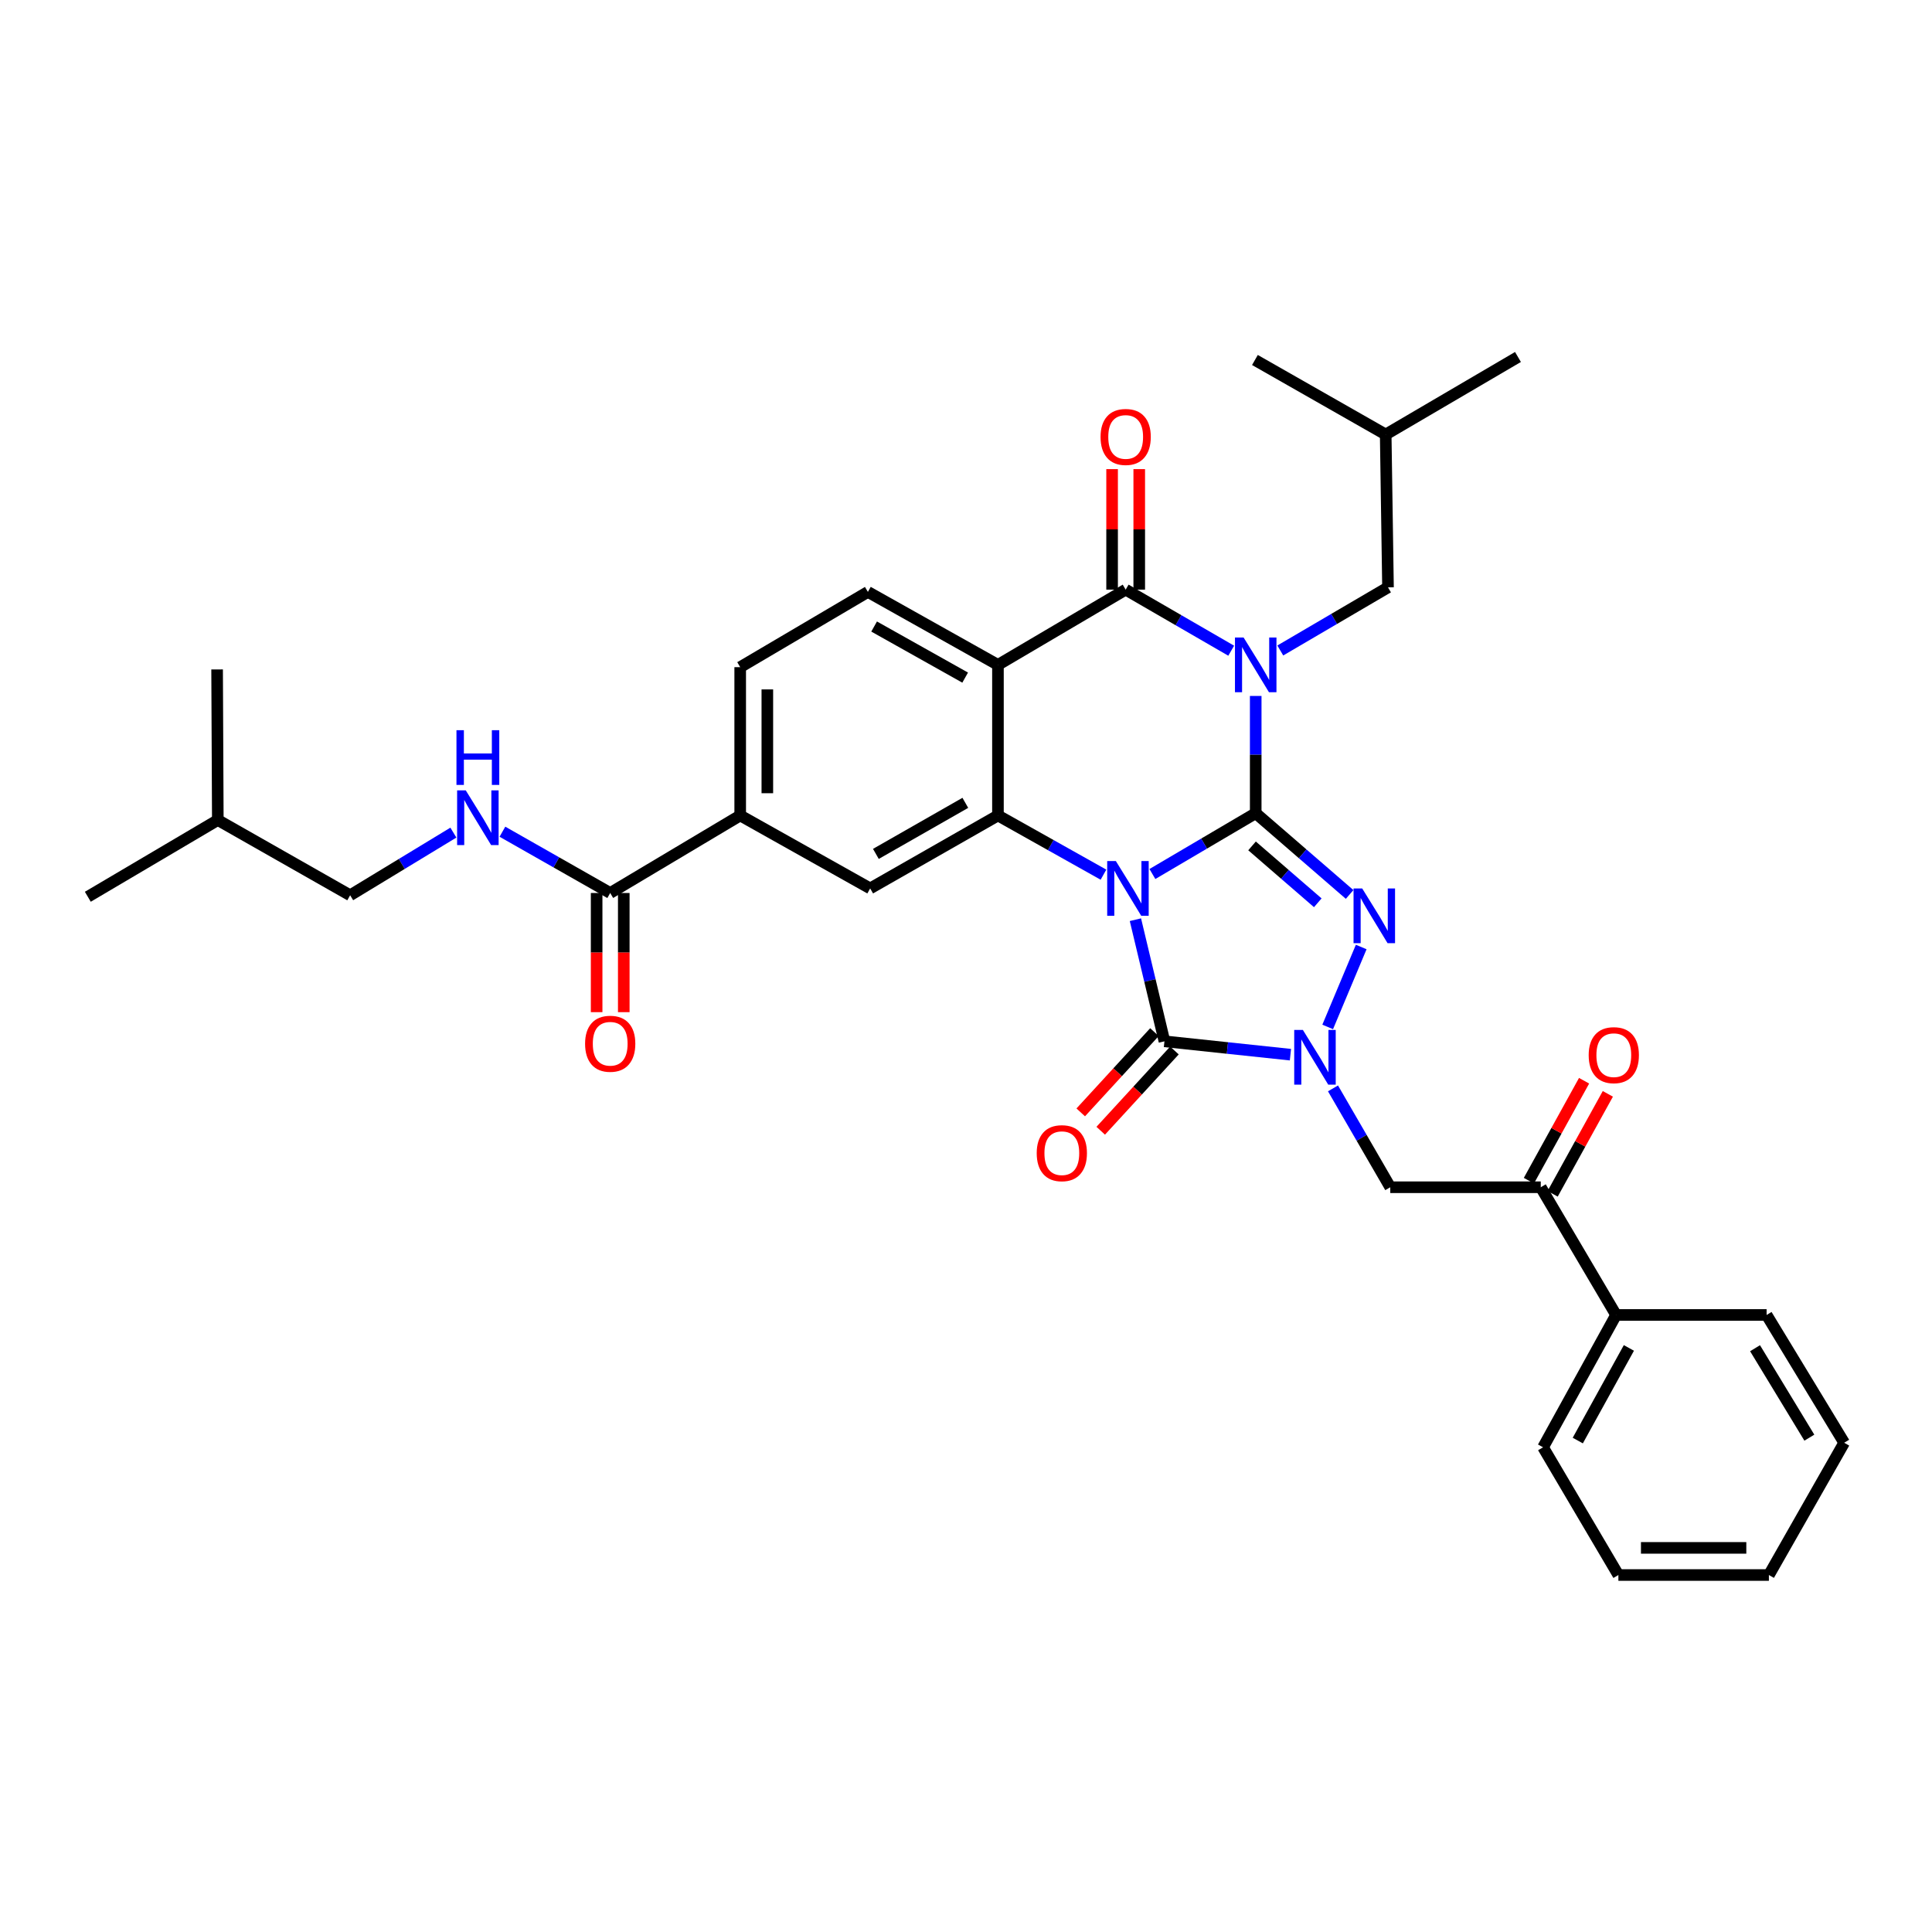 <?xml version='1.0' encoding='iso-8859-1'?>
<svg version='1.1' baseProfile='full'
              xmlns='http://www.w3.org/2000/svg'
                      xmlns:rdkit='http://www.rdkit.org/xml'
                      xmlns:xlink='http://www.w3.org/1999/xlink'
                  xml:space='preserve'
width='1000px' height='1000px' viewBox='0 0 1000 1000'>
<!-- END OF HEADER -->
<rect style='opacity:1.0;fill:#FFFFFF;stroke:none' width='1000' height='1000' x='0' y='0'> </rect>
<path class='bond-0' d='M 649.954,420.906 L 623.218,436.647' style='fill:none;fill-rule:evenodd;stroke:#000000;stroke-width:6px;stroke-linecap:butt;stroke-linejoin:miter;stroke-opacity:1' />
<path class='bond-0' d='M 623.218,436.647 L 596.482,452.388' style='fill:none;fill-rule:evenodd;stroke:#0000FF;stroke-width:6px;stroke-linecap:butt;stroke-linejoin:miter;stroke-opacity:1' />
<path class='bond-1' d='M 649.954,420.906 L 649.954,390.566' style='fill:none;fill-rule:evenodd;stroke:#000000;stroke-width:6px;stroke-linecap:butt;stroke-linejoin:miter;stroke-opacity:1' />
<path class='bond-1' d='M 649.954,390.566 L 649.954,360.225' style='fill:none;fill-rule:evenodd;stroke:#0000FF;stroke-width:6px;stroke-linecap:butt;stroke-linejoin:miter;stroke-opacity:1' />
<path class='bond-2' d='M 649.954,420.906 L 674.259,441.938' style='fill:none;fill-rule:evenodd;stroke:#000000;stroke-width:6px;stroke-linecap:butt;stroke-linejoin:miter;stroke-opacity:1' />
<path class='bond-2' d='M 674.259,441.938 L 698.564,462.971' style='fill:none;fill-rule:evenodd;stroke:#0000FF;stroke-width:6px;stroke-linecap:butt;stroke-linejoin:miter;stroke-opacity:1' />
<path class='bond-2' d='M 648.054,437.838 L 665.067,452.561' style='fill:none;fill-rule:evenodd;stroke:#000000;stroke-width:6px;stroke-linecap:butt;stroke-linejoin:miter;stroke-opacity:1' />
<path class='bond-2' d='M 665.067,452.561 L 682.08,467.283' style='fill:none;fill-rule:evenodd;stroke:#0000FF;stroke-width:6px;stroke-linecap:butt;stroke-linejoin:miter;stroke-opacity:1' />
<path class='bond-3' d='M 587.689,476.035 L 595.203,507.508' style='fill:none;fill-rule:evenodd;stroke:#0000FF;stroke-width:6px;stroke-linecap:butt;stroke-linejoin:miter;stroke-opacity:1' />
<path class='bond-3' d='M 595.203,507.508 L 602.717,538.981' style='fill:none;fill-rule:evenodd;stroke:#000000;stroke-width:6px;stroke-linecap:butt;stroke-linejoin:miter;stroke-opacity:1' />
<path class='bond-6' d='M 571.154,452.732 L 543.845,437.408' style='fill:none;fill-rule:evenodd;stroke:#0000FF;stroke-width:6px;stroke-linecap:butt;stroke-linejoin:miter;stroke-opacity:1' />
<path class='bond-6' d='M 543.845,437.408 L 516.537,422.085' style='fill:none;fill-rule:evenodd;stroke:#000000;stroke-width:6px;stroke-linecap:butt;stroke-linejoin:miter;stroke-opacity:1' />
<path class='bond-5' d='M 637.27,336.806 L 609.957,321.001' style='fill:none;fill-rule:evenodd;stroke:#0000FF;stroke-width:6px;stroke-linecap:butt;stroke-linejoin:miter;stroke-opacity:1' />
<path class='bond-5' d='M 609.957,321.001 L 582.645,305.196' style='fill:none;fill-rule:evenodd;stroke:#000000;stroke-width:6px;stroke-linecap:butt;stroke-linejoin:miter;stroke-opacity:1' />
<path class='bond-14' d='M 662.678,336.689 L 690.553,320.353' style='fill:none;fill-rule:evenodd;stroke:#0000FF;stroke-width:6px;stroke-linecap:butt;stroke-linejoin:miter;stroke-opacity:1' />
<path class='bond-14' d='M 690.553,320.353 L 718.427,304.018' style='fill:none;fill-rule:evenodd;stroke:#000000;stroke-width:6px;stroke-linecap:butt;stroke-linejoin:miter;stroke-opacity:1' />
<path class='bond-4' d='M 704.562,490.165 L 687.211,531.538' style='fill:none;fill-rule:evenodd;stroke:#0000FF;stroke-width:6px;stroke-linecap:butt;stroke-linejoin:miter;stroke-opacity:1' />
<path class='bond-16' d='M 597.544,534.23 L 578.466,554.998' style='fill:none;fill-rule:evenodd;stroke:#000000;stroke-width:6px;stroke-linecap:butt;stroke-linejoin:miter;stroke-opacity:1' />
<path class='bond-16' d='M 578.466,554.998 L 559.388,575.767' style='fill:none;fill-rule:evenodd;stroke:#FF0000;stroke-width:6px;stroke-linecap:butt;stroke-linejoin:miter;stroke-opacity:1' />
<path class='bond-16' d='M 607.889,543.733 L 588.811,564.501' style='fill:none;fill-rule:evenodd;stroke:#000000;stroke-width:6px;stroke-linecap:butt;stroke-linejoin:miter;stroke-opacity:1' />
<path class='bond-16' d='M 588.811,564.501 L 569.732,585.27' style='fill:none;fill-rule:evenodd;stroke:#FF0000;stroke-width:6px;stroke-linecap:butt;stroke-linejoin:miter;stroke-opacity:1' />
<path class='bond-34' d='M 602.717,538.981 L 635.321,542.44' style='fill:none;fill-rule:evenodd;stroke:#000000;stroke-width:6px;stroke-linecap:butt;stroke-linejoin:miter;stroke-opacity:1' />
<path class='bond-34' d='M 635.321,542.44 L 667.926,545.898' style='fill:none;fill-rule:evenodd;stroke:#0000FF;stroke-width:6px;stroke-linecap:butt;stroke-linejoin:miter;stroke-opacity:1' />
<path class='bond-8' d='M 689.956,563.349 L 704.781,588.933' style='fill:none;fill-rule:evenodd;stroke:#0000FF;stroke-width:6px;stroke-linecap:butt;stroke-linejoin:miter;stroke-opacity:1' />
<path class='bond-8' d='M 704.781,588.933 L 719.605,614.516' style='fill:none;fill-rule:evenodd;stroke:#000000;stroke-width:6px;stroke-linecap:butt;stroke-linejoin:miter;stroke-opacity:1' />
<path class='bond-7' d='M 582.645,305.196 L 516.537,344.146' style='fill:none;fill-rule:evenodd;stroke:#000000;stroke-width:6px;stroke-linecap:butt;stroke-linejoin:miter;stroke-opacity:1' />
<path class='bond-17' d='M 589.668,305.196 L 589.668,274.006' style='fill:none;fill-rule:evenodd;stroke:#000000;stroke-width:6px;stroke-linecap:butt;stroke-linejoin:miter;stroke-opacity:1' />
<path class='bond-17' d='M 589.668,274.006 L 589.668,242.817' style='fill:none;fill-rule:evenodd;stroke:#FF0000;stroke-width:6px;stroke-linecap:butt;stroke-linejoin:miter;stroke-opacity:1' />
<path class='bond-17' d='M 575.621,305.196 L 575.621,274.006' style='fill:none;fill-rule:evenodd;stroke:#000000;stroke-width:6px;stroke-linecap:butt;stroke-linejoin:miter;stroke-opacity:1' />
<path class='bond-17' d='M 575.621,274.006 L 575.621,242.817' style='fill:none;fill-rule:evenodd;stroke:#FF0000;stroke-width:6px;stroke-linecap:butt;stroke-linejoin:miter;stroke-opacity:1' />
<path class='bond-9' d='M 516.537,422.085 L 450.398,459.84' style='fill:none;fill-rule:evenodd;stroke:#000000;stroke-width:6px;stroke-linecap:butt;stroke-linejoin:miter;stroke-opacity:1' />
<path class='bond-9' d='M 499.652,415.549 L 453.354,441.978' style='fill:none;fill-rule:evenodd;stroke:#000000;stroke-width:6px;stroke-linecap:butt;stroke-linejoin:miter;stroke-opacity:1' />
<path class='bond-35' d='M 516.537,422.085 L 516.537,344.146' style='fill:none;fill-rule:evenodd;stroke:#000000;stroke-width:6px;stroke-linecap:butt;stroke-linejoin:miter;stroke-opacity:1' />
<path class='bond-13' d='M 516.537,344.146 L 449.219,306.374' style='fill:none;fill-rule:evenodd;stroke:#000000;stroke-width:6px;stroke-linecap:butt;stroke-linejoin:miter;stroke-opacity:1' />
<path class='bond-13' d='M 499.565,350.731 L 452.443,324.291' style='fill:none;fill-rule:evenodd;stroke:#000000;stroke-width:6px;stroke-linecap:butt;stroke-linejoin:miter;stroke-opacity:1' />
<path class='bond-12' d='M 719.605,614.516 L 797.497,614.516' style='fill:none;fill-rule:evenodd;stroke:#000000;stroke-width:6px;stroke-linecap:butt;stroke-linejoin:miter;stroke-opacity:1' />
<path class='bond-11' d='M 450.398,459.84 L 383.127,422.085' style='fill:none;fill-rule:evenodd;stroke:#000000;stroke-width:6px;stroke-linecap:butt;stroke-linejoin:miter;stroke-opacity:1' />
<path class='bond-10' d='M 315.841,462.213 L 383.127,422.085' style='fill:none;fill-rule:evenodd;stroke:#000000;stroke-width:6px;stroke-linecap:butt;stroke-linejoin:miter;stroke-opacity:1' />
<path class='bond-15' d='M 315.841,462.213 L 287.948,446.352' style='fill:none;fill-rule:evenodd;stroke:#000000;stroke-width:6px;stroke-linecap:butt;stroke-linejoin:miter;stroke-opacity:1' />
<path class='bond-15' d='M 287.948,446.352 L 260.055,430.49' style='fill:none;fill-rule:evenodd;stroke:#0000FF;stroke-width:6px;stroke-linecap:butt;stroke-linejoin:miter;stroke-opacity:1' />
<path class='bond-19' d='M 308.817,462.213 L 308.817,493.052' style='fill:none;fill-rule:evenodd;stroke:#000000;stroke-width:6px;stroke-linecap:butt;stroke-linejoin:miter;stroke-opacity:1' />
<path class='bond-19' d='M 308.817,493.052 L 308.817,523.891' style='fill:none;fill-rule:evenodd;stroke:#FF0000;stroke-width:6px;stroke-linecap:butt;stroke-linejoin:miter;stroke-opacity:1' />
<path class='bond-19' d='M 322.864,462.213 L 322.864,493.052' style='fill:none;fill-rule:evenodd;stroke:#000000;stroke-width:6px;stroke-linecap:butt;stroke-linejoin:miter;stroke-opacity:1' />
<path class='bond-19' d='M 322.864,493.052 L 322.864,523.891' style='fill:none;fill-rule:evenodd;stroke:#FF0000;stroke-width:6px;stroke-linecap:butt;stroke-linejoin:miter;stroke-opacity:1' />
<path class='bond-36' d='M 383.127,422.085 L 383.127,345.324' style='fill:none;fill-rule:evenodd;stroke:#000000;stroke-width:6px;stroke-linecap:butt;stroke-linejoin:miter;stroke-opacity:1' />
<path class='bond-36' d='M 397.174,410.571 L 397.174,356.838' style='fill:none;fill-rule:evenodd;stroke:#000000;stroke-width:6px;stroke-linecap:butt;stroke-linejoin:miter;stroke-opacity:1' />
<path class='bond-20' d='M 803.646,617.912 L 817.931,592.045' style='fill:none;fill-rule:evenodd;stroke:#000000;stroke-width:6px;stroke-linecap:butt;stroke-linejoin:miter;stroke-opacity:1' />
<path class='bond-20' d='M 817.931,592.045 L 832.217,566.178' style='fill:none;fill-rule:evenodd;stroke:#FF0000;stroke-width:6px;stroke-linecap:butt;stroke-linejoin:miter;stroke-opacity:1' />
<path class='bond-20' d='M 791.349,611.121 L 805.635,585.254' style='fill:none;fill-rule:evenodd;stroke:#000000;stroke-width:6px;stroke-linecap:butt;stroke-linejoin:miter;stroke-opacity:1' />
<path class='bond-20' d='M 805.635,585.254 L 819.92,559.386' style='fill:none;fill-rule:evenodd;stroke:#FF0000;stroke-width:6px;stroke-linecap:butt;stroke-linejoin:miter;stroke-opacity:1' />
<path class='bond-21' d='M 797.497,614.516 L 836.478,680.624' style='fill:none;fill-rule:evenodd;stroke:#000000;stroke-width:6px;stroke-linecap:butt;stroke-linejoin:miter;stroke-opacity:1' />
<path class='bond-18' d='M 449.219,306.374 L 383.127,345.324' style='fill:none;fill-rule:evenodd;stroke:#000000;stroke-width:6px;stroke-linecap:butt;stroke-linejoin:miter;stroke-opacity:1' />
<path class='bond-23' d='M 718.427,304.018 L 717.233,224.9' style='fill:none;fill-rule:evenodd;stroke:#000000;stroke-width:6px;stroke-linecap:butt;stroke-linejoin:miter;stroke-opacity:1' />
<path class='bond-22' d='M 234.671,430.956 L 207.954,447.174' style='fill:none;fill-rule:evenodd;stroke:#0000FF;stroke-width:6px;stroke-linecap:butt;stroke-linejoin:miter;stroke-opacity:1' />
<path class='bond-22' d='M 207.954,447.174 L 181.237,463.391' style='fill:none;fill-rule:evenodd;stroke:#000000;stroke-width:6px;stroke-linecap:butt;stroke-linejoin:miter;stroke-opacity:1' />
<path class='bond-25' d='M 836.478,680.624 L 798.691,749.12' style='fill:none;fill-rule:evenodd;stroke:#000000;stroke-width:6px;stroke-linecap:butt;stroke-linejoin:miter;stroke-opacity:1' />
<path class='bond-25' d='M 843.11,697.684 L 816.659,745.631' style='fill:none;fill-rule:evenodd;stroke:#000000;stroke-width:6px;stroke-linecap:butt;stroke-linejoin:miter;stroke-opacity:1' />
<path class='bond-26' d='M 836.478,680.624 L 914.394,680.624' style='fill:none;fill-rule:evenodd;stroke:#000000;stroke-width:6px;stroke-linecap:butt;stroke-linejoin:miter;stroke-opacity:1' />
<path class='bond-24' d='M 181.237,463.391 L 112.741,424.449' style='fill:none;fill-rule:evenodd;stroke:#000000;stroke-width:6px;stroke-linecap:butt;stroke-linejoin:miter;stroke-opacity:1' />
<path class='bond-27' d='M 717.233,224.9 L 785.698,184.772' style='fill:none;fill-rule:evenodd;stroke:#000000;stroke-width:6px;stroke-linecap:butt;stroke-linejoin:miter;stroke-opacity:1' />
<path class='bond-28' d='M 717.233,224.9 L 649.549,186.333' style='fill:none;fill-rule:evenodd;stroke:#000000;stroke-width:6px;stroke-linecap:butt;stroke-linejoin:miter;stroke-opacity:1' />
<path class='bond-29' d='M 112.741,424.449 L 112.374,346.503' style='fill:none;fill-rule:evenodd;stroke:#000000;stroke-width:6px;stroke-linecap:butt;stroke-linejoin:miter;stroke-opacity:1' />
<path class='bond-30' d='M 112.741,424.449 L 45.455,464.164' style='fill:none;fill-rule:evenodd;stroke:#000000;stroke-width:6px;stroke-linecap:butt;stroke-linejoin:miter;stroke-opacity:1' />
<path class='bond-31' d='M 798.691,749.12 L 837.672,815.228' style='fill:none;fill-rule:evenodd;stroke:#000000;stroke-width:6px;stroke-linecap:butt;stroke-linejoin:miter;stroke-opacity:1' />
<path class='bond-32' d='M 914.394,680.624 L 954.545,746.763' style='fill:none;fill-rule:evenodd;stroke:#000000;stroke-width:6px;stroke-linecap:butt;stroke-linejoin:miter;stroke-opacity:1' />
<path class='bond-32' d='M 908.409,697.835 L 936.515,744.132' style='fill:none;fill-rule:evenodd;stroke:#000000;stroke-width:6px;stroke-linecap:butt;stroke-linejoin:miter;stroke-opacity:1' />
<path class='bond-37' d='M 837.672,815.228 L 915.572,815.228' style='fill:none;fill-rule:evenodd;stroke:#000000;stroke-width:6px;stroke-linecap:butt;stroke-linejoin:miter;stroke-opacity:1' />
<path class='bond-37' d='M 849.357,801.181 L 903.887,801.181' style='fill:none;fill-rule:evenodd;stroke:#000000;stroke-width:6px;stroke-linecap:butt;stroke-linejoin:miter;stroke-opacity:1' />
<path class='bond-33' d='M 954.545,746.763 L 915.572,815.228' style='fill:none;fill-rule:evenodd;stroke:#000000;stroke-width:6px;stroke-linecap:butt;stroke-linejoin:miter;stroke-opacity:1' />
<path  class='atom-1' d='M 577.563 445.68
L 586.843 460.68
Q 587.763 462.16, 589.243 464.84
Q 590.723 467.52, 590.803 467.68
L 590.803 445.68
L 594.563 445.68
L 594.563 474
L 590.683 474
L 580.723 457.6
Q 579.563 455.68, 578.323 453.48
Q 577.123 451.28, 576.763 450.6
L 576.763 474
L 573.083 474
L 573.083 445.68
L 577.563 445.68
' fill='#0000FF'/>
<path  class='atom-2' d='M 643.694 329.986
L 652.974 344.986
Q 653.894 346.466, 655.374 349.146
Q 656.854 351.826, 656.934 351.986
L 656.934 329.986
L 660.694 329.986
L 660.694 358.306
L 656.814 358.306
L 646.854 341.906
Q 645.694 339.986, 644.454 337.786
Q 643.254 335.586, 642.894 334.906
L 642.894 358.306
L 639.214 358.306
L 639.214 329.986
L 643.694 329.986
' fill='#0000FF'/>
<path  class='atom-3' d='M 705.073 459.86
L 714.353 474.86
Q 715.273 476.34, 716.753 479.02
Q 718.233 481.7, 718.313 481.86
L 718.313 459.86
L 722.073 459.86
L 722.073 488.18
L 718.193 488.18
L 708.233 471.78
Q 707.073 469.86, 705.833 467.66
Q 704.633 465.46, 704.273 464.78
L 704.273 488.18
L 700.593 488.18
L 700.593 459.86
L 705.073 459.86
' fill='#0000FF'/>
<path  class='atom-5' d='M 674.364 533.086
L 683.644 548.086
Q 684.564 549.566, 686.044 552.246
Q 687.524 554.926, 687.604 555.086
L 687.604 533.086
L 691.364 533.086
L 691.364 561.406
L 687.484 561.406
L 677.524 545.006
Q 676.364 543.086, 675.124 540.886
Q 673.924 538.686, 673.564 538.006
L 673.564 561.406
L 669.884 561.406
L 669.884 533.086
L 674.364 533.086
' fill='#0000FF'/>
<path  class='atom-16' d='M 241.085 409.103
L 250.365 424.103
Q 251.285 425.583, 252.765 428.263
Q 254.245 430.943, 254.325 431.103
L 254.325 409.103
L 258.085 409.103
L 258.085 437.423
L 254.205 437.423
L 244.245 421.023
Q 243.085 419.103, 241.845 416.903
Q 240.645 414.703, 240.285 414.023
L 240.285 437.423
L 236.605 437.423
L 236.605 409.103
L 241.085 409.103
' fill='#0000FF'/>
<path  class='atom-16' d='M 236.265 377.951
L 240.105 377.951
L 240.105 389.991
L 254.585 389.991
L 254.585 377.951
L 258.425 377.951
L 258.425 406.271
L 254.585 406.271
L 254.585 393.191
L 240.105 393.191
L 240.105 406.271
L 236.265 406.271
L 236.265 377.951
' fill='#0000FF'/>
<path  class='atom-17' d='M 536.602 596.881
Q 536.602 590.081, 539.962 586.281
Q 543.322 582.481, 549.602 582.481
Q 555.882 582.481, 559.242 586.281
Q 562.602 590.081, 562.602 596.881
Q 562.602 603.761, 559.202 607.681
Q 555.802 611.561, 549.602 611.561
Q 543.362 611.561, 539.962 607.681
Q 536.602 603.801, 536.602 596.881
M 549.602 608.361
Q 553.922 608.361, 556.242 605.481
Q 558.602 602.561, 558.602 596.881
Q 558.602 591.321, 556.242 588.521
Q 553.922 585.681, 549.602 585.681
Q 545.282 585.681, 542.922 588.481
Q 540.602 591.281, 540.602 596.881
Q 540.602 602.601, 542.922 605.481
Q 545.282 608.361, 549.602 608.361
' fill='#FF0000'/>
<path  class='atom-18' d='M 569.645 226.159
Q 569.645 219.359, 573.005 215.559
Q 576.365 211.759, 582.645 211.759
Q 588.925 211.759, 592.285 215.559
Q 595.645 219.359, 595.645 226.159
Q 595.645 233.039, 592.245 236.959
Q 588.845 240.839, 582.645 240.839
Q 576.405 240.839, 573.005 236.959
Q 569.645 233.079, 569.645 226.159
M 582.645 237.639
Q 586.965 237.639, 589.285 234.759
Q 591.645 231.839, 591.645 226.159
Q 591.645 220.599, 589.285 217.799
Q 586.965 214.959, 582.645 214.959
Q 578.325 214.959, 575.965 217.759
Q 573.645 220.559, 573.645 226.159
Q 573.645 231.879, 575.965 234.759
Q 578.325 237.639, 582.645 237.639
' fill='#FF0000'/>
<path  class='atom-20' d='M 302.841 540.24
Q 302.841 533.44, 306.201 529.64
Q 309.561 525.84, 315.841 525.84
Q 322.121 525.84, 325.481 529.64
Q 328.841 533.44, 328.841 540.24
Q 328.841 547.12, 325.441 551.04
Q 322.041 554.92, 315.841 554.92
Q 309.601 554.92, 306.201 551.04
Q 302.841 547.16, 302.841 540.24
M 315.841 551.72
Q 320.161 551.72, 322.481 548.84
Q 324.841 545.92, 324.841 540.24
Q 324.841 534.68, 322.481 531.88
Q 320.161 529.04, 315.841 529.04
Q 311.521 529.04, 309.161 531.84
Q 306.841 534.64, 306.841 540.24
Q 306.841 545.96, 309.161 548.84
Q 311.521 551.72, 315.841 551.72
' fill='#FF0000'/>
<path  class='atom-21' d='M 822.3 546.147
Q 822.3 539.347, 825.66 535.547
Q 829.02 531.747, 835.3 531.747
Q 841.58 531.747, 844.94 535.547
Q 848.3 539.347, 848.3 546.147
Q 848.3 553.027, 844.9 556.947
Q 841.5 560.827, 835.3 560.827
Q 829.06 560.827, 825.66 556.947
Q 822.3 553.067, 822.3 546.147
M 835.3 557.627
Q 839.62 557.627, 841.94 554.747
Q 844.3 551.827, 844.3 546.147
Q 844.3 540.587, 841.94 537.787
Q 839.62 534.947, 835.3 534.947
Q 830.98 534.947, 828.62 537.747
Q 826.3 540.547, 826.3 546.147
Q 826.3 551.867, 828.62 554.747
Q 830.98 557.627, 835.3 557.627
' fill='#FF0000'/>
</svg>
